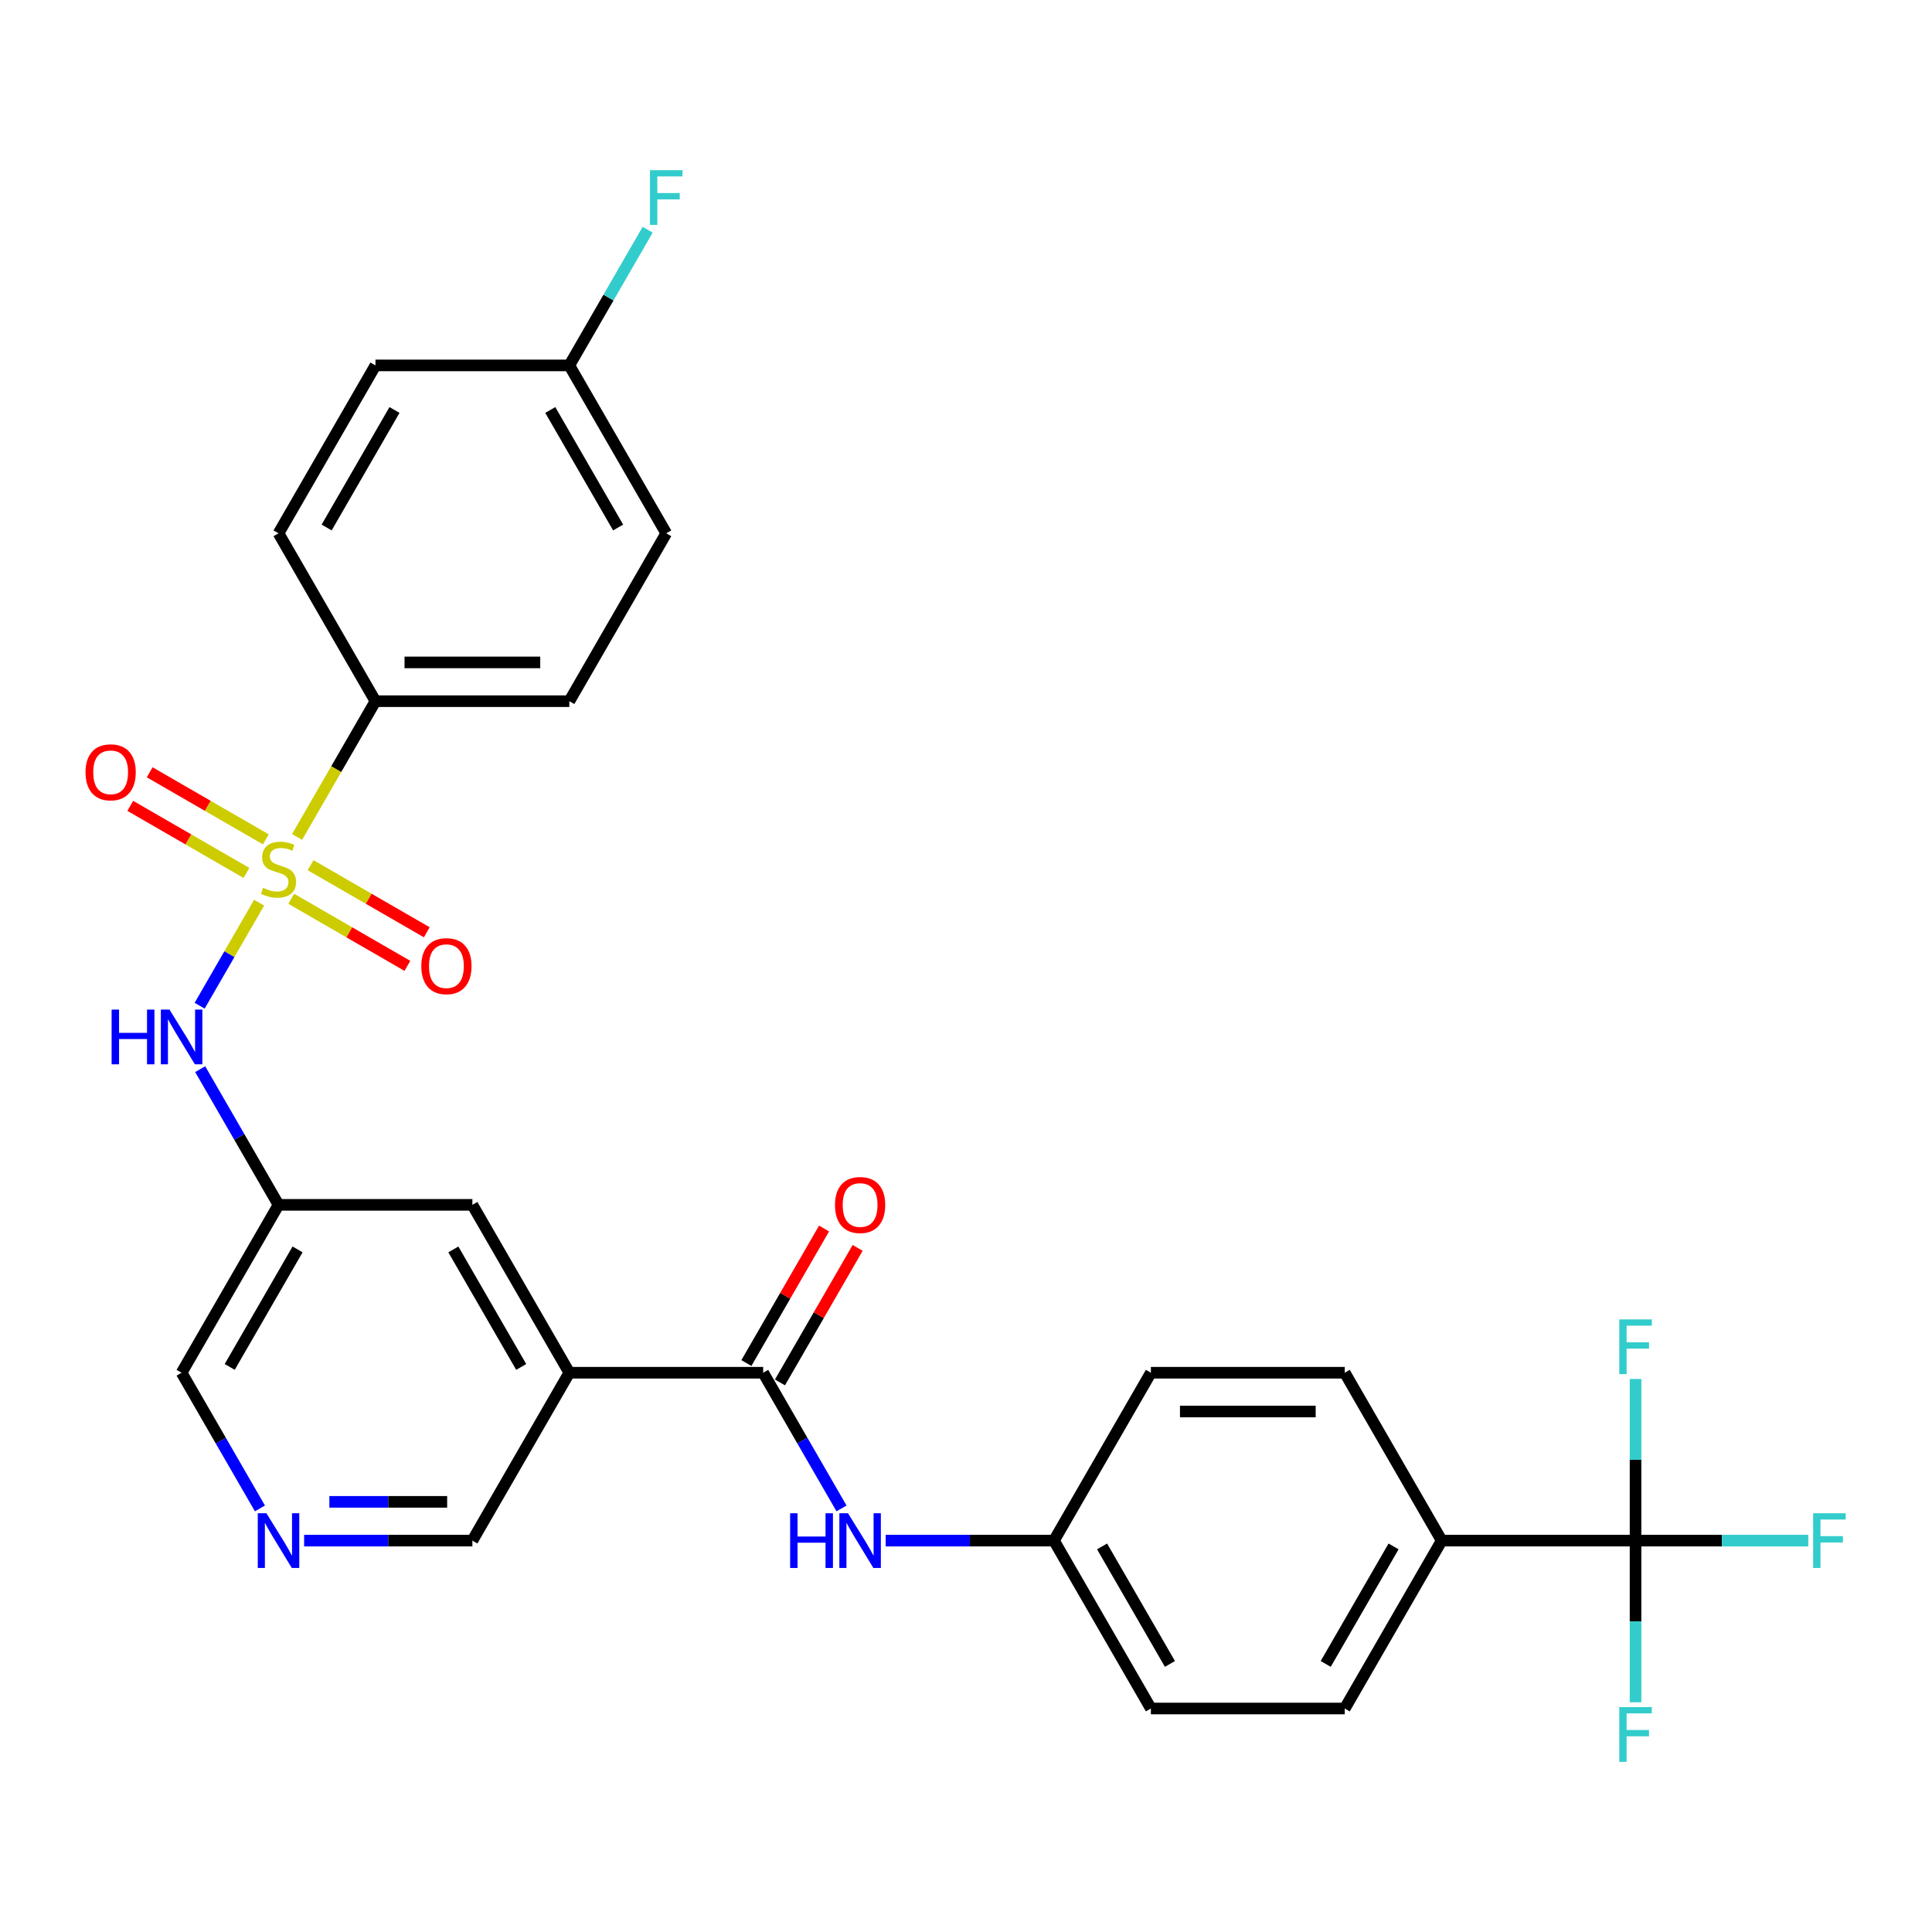 <?xml version='1.0' encoding='iso-8859-1'?>
<svg version='1.1' baseProfile='full'
              xmlns='http://www.w3.org/2000/svg'
                      xmlns:rdkit='http://www.rdkit.org/xml'
                      xmlns:xlink='http://www.w3.org/1999/xlink'
                  xml:space='preserve'
width='1000px' height='1000px' viewBox='0 0 1000 1000'>
<!-- END OF HEADER -->
<rect style='opacity:1.0;fill:#FFFFFF;stroke:none' width='1000' height='1000' x='0' y='0'> </rect>
<path class='bond-3' d='M 134.126,467.218 L 118.727,493.889' style='fill:none;fill-rule:evenodd;stroke:#CCCC00;stroke-width:6px;stroke-linecap:butt;stroke-linejoin:miter;stroke-opacity:1' />
<path class='bond-3' d='M 118.727,493.889 L 103.329,520.561' style='fill:none;fill-rule:evenodd;stroke:#0000FF;stroke-width:6px;stroke-linecap:butt;stroke-linejoin:miter;stroke-opacity:1' />
<path class='bond-4' d='M 153.766,433.201 L 174.051,398.066' style='fill:none;fill-rule:evenodd;stroke:#CCCC00;stroke-width:6px;stroke-linecap:butt;stroke-linejoin:miter;stroke-opacity:1' />
<path class='bond-4' d='M 174.051,398.066 L 194.336,362.931' style='fill:none;fill-rule:evenodd;stroke:#000000;stroke-width:6px;stroke-linecap:butt;stroke-linejoin:miter;stroke-opacity:1' />
<path class='bond-7' d='M 150.737,465.21 L 180.805,482.569' style='fill:none;fill-rule:evenodd;stroke:#CCCC00;stroke-width:6px;stroke-linecap:butt;stroke-linejoin:miter;stroke-opacity:1' />
<path class='bond-7' d='M 180.805,482.569 L 210.872,499.929' style='fill:none;fill-rule:evenodd;stroke:#FF0000;stroke-width:6px;stroke-linecap:butt;stroke-linejoin:miter;stroke-opacity:1' />
<path class='bond-7' d='M 160.771,447.83 L 190.839,465.19' style='fill:none;fill-rule:evenodd;stroke:#CCCC00;stroke-width:6px;stroke-linecap:butt;stroke-linejoin:miter;stroke-opacity:1' />
<path class='bond-7' d='M 190.839,465.19 L 220.906,482.549' style='fill:none;fill-rule:evenodd;stroke:#FF0000;stroke-width:6px;stroke-linecap:butt;stroke-linejoin:miter;stroke-opacity:1' />
<path class='bond-8' d='M 137.594,434.449 L 107.526,417.089' style='fill:none;fill-rule:evenodd;stroke:#CCCC00;stroke-width:6px;stroke-linecap:butt;stroke-linejoin:miter;stroke-opacity:1' />
<path class='bond-8' d='M 107.526,417.089 L 77.459,399.73' style='fill:none;fill-rule:evenodd;stroke:#FF0000;stroke-width:6px;stroke-linecap:butt;stroke-linejoin:miter;stroke-opacity:1' />
<path class='bond-8' d='M 127.56,451.829 L 97.492,434.469' style='fill:none;fill-rule:evenodd;stroke:#CCCC00;stroke-width:6px;stroke-linecap:butt;stroke-linejoin:miter;stroke-opacity:1' />
<path class='bond-8' d='M 97.492,434.469 L 67.424,417.109' style='fill:none;fill-rule:evenodd;stroke:#FF0000;stroke-width:6px;stroke-linecap:butt;stroke-linejoin:miter;stroke-opacity:1' />
<path class='bond-0' d='M 395.018,710.523 L 294.677,710.523' style='fill:none;fill-rule:evenodd;stroke:#000000;stroke-width:6px;stroke-linecap:butt;stroke-linejoin:miter;stroke-opacity:1' />
<path class='bond-5' d='M 395.018,710.523 L 415.292,745.638' style='fill:none;fill-rule:evenodd;stroke:#000000;stroke-width:6px;stroke-linecap:butt;stroke-linejoin:miter;stroke-opacity:1' />
<path class='bond-5' d='M 415.292,745.638 L 435.565,780.753' style='fill:none;fill-rule:evenodd;stroke:#0000FF;stroke-width:6px;stroke-linecap:butt;stroke-linejoin:miter;stroke-opacity:1' />
<path class='bond-12' d='M 403.708,715.54 L 423.808,680.726' style='fill:none;fill-rule:evenodd;stroke:#000000;stroke-width:6px;stroke-linecap:butt;stroke-linejoin:miter;stroke-opacity:1' />
<path class='bond-12' d='M 423.808,680.726 L 443.909,645.911' style='fill:none;fill-rule:evenodd;stroke:#FF0000;stroke-width:6px;stroke-linecap:butt;stroke-linejoin:miter;stroke-opacity:1' />
<path class='bond-12' d='M 386.328,705.506 L 406.429,670.692' style='fill:none;fill-rule:evenodd;stroke:#000000;stroke-width:6px;stroke-linecap:butt;stroke-linejoin:miter;stroke-opacity:1' />
<path class='bond-12' d='M 406.429,670.692 L 426.529,635.877' style='fill:none;fill-rule:evenodd;stroke:#FF0000;stroke-width:6px;stroke-linecap:butt;stroke-linejoin:miter;stroke-opacity:1' />
<path class='bond-1' d='M 846.553,797.421 L 746.212,797.421' style='fill:none;fill-rule:evenodd;stroke:#000000;stroke-width:6px;stroke-linecap:butt;stroke-linejoin:miter;stroke-opacity:1' />
<path class='bond-13' d='M 846.553,797.421 L 891.26,797.421' style='fill:none;fill-rule:evenodd;stroke:#000000;stroke-width:6px;stroke-linecap:butt;stroke-linejoin:miter;stroke-opacity:1' />
<path class='bond-13' d='M 891.26,797.421 L 935.966,797.421' style='fill:none;fill-rule:evenodd;stroke:#33CCCC;stroke-width:6px;stroke-linecap:butt;stroke-linejoin:miter;stroke-opacity:1' />
<path class='bond-14' d='M 846.553,797.421 L 846.553,839.258' style='fill:none;fill-rule:evenodd;stroke:#000000;stroke-width:6px;stroke-linecap:butt;stroke-linejoin:miter;stroke-opacity:1' />
<path class='bond-14' d='M 846.553,839.258 L 846.553,881.094' style='fill:none;fill-rule:evenodd;stroke:#33CCCC;stroke-width:6px;stroke-linecap:butt;stroke-linejoin:miter;stroke-opacity:1' />
<path class='bond-15' d='M 846.553,797.421 L 846.553,755.585' style='fill:none;fill-rule:evenodd;stroke:#000000;stroke-width:6px;stroke-linecap:butt;stroke-linejoin:miter;stroke-opacity:1' />
<path class='bond-15' d='M 846.553,755.585 L 846.553,713.749' style='fill:none;fill-rule:evenodd;stroke:#33CCCC;stroke-width:6px;stroke-linecap:butt;stroke-linejoin:miter;stroke-opacity:1' />
<path class='bond-2' d='M 294.677,710.523 L 244.507,623.625' style='fill:none;fill-rule:evenodd;stroke:#000000;stroke-width:6px;stroke-linecap:butt;stroke-linejoin:miter;stroke-opacity:1' />
<path class='bond-2' d='M 269.772,707.523 L 234.652,646.694' style='fill:none;fill-rule:evenodd;stroke:#000000;stroke-width:6px;stroke-linecap:butt;stroke-linejoin:miter;stroke-opacity:1' />
<path class='bond-30' d='M 294.677,710.523 L 244.507,797.421' style='fill:none;fill-rule:evenodd;stroke:#000000;stroke-width:6px;stroke-linecap:butt;stroke-linejoin:miter;stroke-opacity:1' />
<path class='bond-6' d='M 103.618,553.396 L 123.892,588.511' style='fill:none;fill-rule:evenodd;stroke:#0000FF;stroke-width:6px;stroke-linecap:butt;stroke-linejoin:miter;stroke-opacity:1' />
<path class='bond-6' d='M 123.892,588.511 L 144.165,623.625' style='fill:none;fill-rule:evenodd;stroke:#000000;stroke-width:6px;stroke-linecap:butt;stroke-linejoin:miter;stroke-opacity:1' />
<path class='bond-16' d='M 194.336,362.931 L 294.677,362.931' style='fill:none;fill-rule:evenodd;stroke:#000000;stroke-width:6px;stroke-linecap:butt;stroke-linejoin:miter;stroke-opacity:1' />
<path class='bond-16' d='M 209.387,342.863 L 279.626,342.863' style='fill:none;fill-rule:evenodd;stroke:#000000;stroke-width:6px;stroke-linecap:butt;stroke-linejoin:miter;stroke-opacity:1' />
<path class='bond-17' d='M 194.336,362.931 L 144.165,276.034' style='fill:none;fill-rule:evenodd;stroke:#000000;stroke-width:6px;stroke-linecap:butt;stroke-linejoin:miter;stroke-opacity:1' />
<path class='bond-20' d='M 458.437,797.421 L 501.984,797.421' style='fill:none;fill-rule:evenodd;stroke:#0000FF;stroke-width:6px;stroke-linecap:butt;stroke-linejoin:miter;stroke-opacity:1' />
<path class='bond-20' d='M 501.984,797.421 L 545.53,797.421' style='fill:none;fill-rule:evenodd;stroke:#000000;stroke-width:6px;stroke-linecap:butt;stroke-linejoin:miter;stroke-opacity:1' />
<path class='bond-10' d='M 144.165,623.625 L 244.507,623.625' style='fill:none;fill-rule:evenodd;stroke:#000000;stroke-width:6px;stroke-linecap:butt;stroke-linejoin:miter;stroke-opacity:1' />
<path class='bond-23' d='M 144.165,623.625 L 93.995,710.523' style='fill:none;fill-rule:evenodd;stroke:#000000;stroke-width:6px;stroke-linecap:butt;stroke-linejoin:miter;stroke-opacity:1' />
<path class='bond-23' d='M 154.019,646.694 L 118.9,707.523' style='fill:none;fill-rule:evenodd;stroke:#000000;stroke-width:6px;stroke-linecap:butt;stroke-linejoin:miter;stroke-opacity:1' />
<path class='bond-9' d='M 746.212,797.421 L 696.042,884.319' style='fill:none;fill-rule:evenodd;stroke:#000000;stroke-width:6px;stroke-linecap:butt;stroke-linejoin:miter;stroke-opacity:1' />
<path class='bond-9' d='M 721.307,800.422 L 686.188,861.25' style='fill:none;fill-rule:evenodd;stroke:#000000;stroke-width:6px;stroke-linecap:butt;stroke-linejoin:miter;stroke-opacity:1' />
<path class='bond-31' d='M 746.212,797.421 L 696.042,710.523' style='fill:none;fill-rule:evenodd;stroke:#000000;stroke-width:6px;stroke-linecap:butt;stroke-linejoin:miter;stroke-opacity:1' />
<path class='bond-11' d='M 134.542,780.753 L 114.268,745.638' style='fill:none;fill-rule:evenodd;stroke:#0000FF;stroke-width:6px;stroke-linecap:butt;stroke-linejoin:miter;stroke-opacity:1' />
<path class='bond-11' d='M 114.268,745.638 L 93.995,710.523' style='fill:none;fill-rule:evenodd;stroke:#000000;stroke-width:6px;stroke-linecap:butt;stroke-linejoin:miter;stroke-opacity:1' />
<path class='bond-21' d='M 157.414,797.421 L 200.96,797.421' style='fill:none;fill-rule:evenodd;stroke:#0000FF;stroke-width:6px;stroke-linecap:butt;stroke-linejoin:miter;stroke-opacity:1' />
<path class='bond-21' d='M 200.96,797.421 L 244.507,797.421' style='fill:none;fill-rule:evenodd;stroke:#000000;stroke-width:6px;stroke-linecap:butt;stroke-linejoin:miter;stroke-opacity:1' />
<path class='bond-21' d='M 170.478,777.353 L 200.96,777.353' style='fill:none;fill-rule:evenodd;stroke:#0000FF;stroke-width:6px;stroke-linecap:butt;stroke-linejoin:miter;stroke-opacity:1' />
<path class='bond-21' d='M 200.96,777.353 L 231.443,777.353' style='fill:none;fill-rule:evenodd;stroke:#000000;stroke-width:6px;stroke-linecap:butt;stroke-linejoin:miter;stroke-opacity:1' />
<path class='bond-26' d='M 294.677,362.931 L 344.848,276.034' style='fill:none;fill-rule:evenodd;stroke:#000000;stroke-width:6px;stroke-linecap:butt;stroke-linejoin:miter;stroke-opacity:1' />
<path class='bond-27' d='M 144.165,276.034 L 194.336,189.136' style='fill:none;fill-rule:evenodd;stroke:#000000;stroke-width:6px;stroke-linecap:butt;stroke-linejoin:miter;stroke-opacity:1' />
<path class='bond-27' d='M 169.071,273.033 L 204.19,212.204' style='fill:none;fill-rule:evenodd;stroke:#000000;stroke-width:6px;stroke-linecap:butt;stroke-linejoin:miter;stroke-opacity:1' />
<path class='bond-18' d='M 696.042,884.319 L 595.7,884.319' style='fill:none;fill-rule:evenodd;stroke:#000000;stroke-width:6px;stroke-linecap:butt;stroke-linejoin:miter;stroke-opacity:1' />
<path class='bond-19' d='M 696.042,710.523 L 595.7,710.523' style='fill:none;fill-rule:evenodd;stroke:#000000;stroke-width:6px;stroke-linecap:butt;stroke-linejoin:miter;stroke-opacity:1' />
<path class='bond-19' d='M 680.99,730.592 L 610.752,730.592' style='fill:none;fill-rule:evenodd;stroke:#000000;stroke-width:6px;stroke-linecap:butt;stroke-linejoin:miter;stroke-opacity:1' />
<path class='bond-24' d='M 545.53,797.421 L 595.7,710.523' style='fill:none;fill-rule:evenodd;stroke:#000000;stroke-width:6px;stroke-linecap:butt;stroke-linejoin:miter;stroke-opacity:1' />
<path class='bond-25' d='M 545.53,797.421 L 595.7,884.319' style='fill:none;fill-rule:evenodd;stroke:#000000;stroke-width:6px;stroke-linecap:butt;stroke-linejoin:miter;stroke-opacity:1' />
<path class='bond-25' d='M 570.435,800.422 L 605.554,861.25' style='fill:none;fill-rule:evenodd;stroke:#000000;stroke-width:6px;stroke-linecap:butt;stroke-linejoin:miter;stroke-opacity:1' />
<path class='bond-22' d='M 294.677,189.136 L 194.336,189.136' style='fill:none;fill-rule:evenodd;stroke:#000000;stroke-width:6px;stroke-linecap:butt;stroke-linejoin:miter;stroke-opacity:1' />
<path class='bond-28' d='M 294.677,189.136 L 314.951,154.021' style='fill:none;fill-rule:evenodd;stroke:#000000;stroke-width:6px;stroke-linecap:butt;stroke-linejoin:miter;stroke-opacity:1' />
<path class='bond-28' d='M 314.951,154.021 L 335.224,118.906' style='fill:none;fill-rule:evenodd;stroke:#33CCCC;stroke-width:6px;stroke-linecap:butt;stroke-linejoin:miter;stroke-opacity:1' />
<path class='bond-29' d='M 294.677,189.136 L 344.848,276.034' style='fill:none;fill-rule:evenodd;stroke:#000000;stroke-width:6px;stroke-linecap:butt;stroke-linejoin:miter;stroke-opacity:1' />
<path class='bond-29' d='M 284.823,212.204 L 319.942,273.033' style='fill:none;fill-rule:evenodd;stroke:#000000;stroke-width:6px;stroke-linecap:butt;stroke-linejoin:miter;stroke-opacity:1' />
<path  class='atom-0' d='M 136.165 459.549
Q 136.485 459.669, 137.805 460.229
Q 139.125 460.789, 140.565 461.149
Q 142.045 461.469, 143.485 461.469
Q 146.165 461.469, 147.725 460.189
Q 149.285 458.869, 149.285 456.589
Q 149.285 455.029, 148.485 454.069
Q 147.725 453.109, 146.525 452.589
Q 145.325 452.069, 143.325 451.469
Q 140.805 450.709, 139.285 449.989
Q 137.805 449.269, 136.725 447.749
Q 135.685 446.229, 135.685 443.669
Q 135.685 440.109, 138.085 437.909
Q 140.525 435.709, 145.325 435.709
Q 148.605 435.709, 152.325 437.269
L 151.405 440.349
Q 148.005 438.949, 145.445 438.949
Q 142.685 438.949, 141.165 440.109
Q 139.645 441.229, 139.685 443.189
Q 139.685 444.709, 140.445 445.629
Q 141.245 446.549, 142.365 447.069
Q 143.525 447.589, 145.445 448.189
Q 148.005 448.989, 149.525 449.789
Q 151.045 450.589, 152.125 452.229
Q 153.245 453.829, 153.245 456.589
Q 153.245 460.509, 150.605 462.629
Q 148.005 464.709, 143.645 464.709
Q 141.125 464.709, 139.205 464.149
Q 137.325 463.629, 135.085 462.709
L 136.165 459.549
' fill='#CCCC00'/>
<path  class='atom-4' d='M 57.775 522.567
L 61.615 522.567
L 61.615 534.607
L 76.095 534.607
L 76.095 522.567
L 79.935 522.567
L 79.935 550.887
L 76.095 550.887
L 76.095 537.807
L 61.615 537.807
L 61.615 550.887
L 57.775 550.887
L 57.775 522.567
' fill='#0000FF'/>
<path  class='atom-4' d='M 87.735 522.567
L 97.015 537.567
Q 97.935 539.047, 99.415 541.727
Q 100.895 544.407, 100.975 544.567
L 100.975 522.567
L 104.735 522.567
L 104.735 550.887
L 100.855 550.887
L 90.895 534.487
Q 89.735 532.567, 88.495 530.367
Q 87.295 528.167, 86.935 527.487
L 86.935 550.887
L 83.255 550.887
L 83.255 522.567
L 87.735 522.567
' fill='#0000FF'/>
<path  class='atom-6' d='M 408.969 783.261
L 412.809 783.261
L 412.809 795.301
L 427.289 795.301
L 427.289 783.261
L 431.129 783.261
L 431.129 811.581
L 427.289 811.581
L 427.289 798.501
L 412.809 798.501
L 412.809 811.581
L 408.969 811.581
L 408.969 783.261
' fill='#0000FF'/>
<path  class='atom-6' d='M 438.929 783.261
L 448.209 798.261
Q 449.129 799.741, 450.609 802.421
Q 452.089 805.101, 452.169 805.261
L 452.169 783.261
L 455.929 783.261
L 455.929 811.581
L 452.049 811.581
L 442.089 795.181
Q 440.929 793.261, 439.689 791.061
Q 438.489 788.861, 438.129 788.181
L 438.129 811.581
L 434.449 811.581
L 434.449 783.261
L 438.929 783.261
' fill='#0000FF'/>
<path  class='atom-8' d='M 218.063 500.08
Q 218.063 493.28, 221.423 489.48
Q 224.783 485.68, 231.063 485.68
Q 237.343 485.68, 240.703 489.48
Q 244.063 493.28, 244.063 500.08
Q 244.063 506.96, 240.663 510.88
Q 237.263 514.76, 231.063 514.76
Q 224.823 514.76, 221.423 510.88
Q 218.063 507, 218.063 500.08
M 231.063 511.56
Q 235.383 511.56, 237.703 508.68
Q 240.063 505.76, 240.063 500.08
Q 240.063 494.52, 237.703 491.72
Q 235.383 488.88, 231.063 488.88
Q 226.743 488.88, 224.383 491.68
Q 222.063 494.48, 222.063 500.08
Q 222.063 505.8, 224.383 508.68
Q 226.743 511.56, 231.063 511.56
' fill='#FF0000'/>
<path  class='atom-9' d='M 44.267 399.739
Q 44.267 392.939, 47.627 389.139
Q 50.987 385.339, 57.267 385.339
Q 63.547 385.339, 66.907 389.139
Q 70.267 392.939, 70.267 399.739
Q 70.267 406.619, 66.867 410.539
Q 63.467 414.419, 57.267 414.419
Q 51.027 414.419, 47.627 410.539
Q 44.267 406.659, 44.267 399.739
M 57.267 411.219
Q 61.587 411.219, 63.907 408.339
Q 66.267 405.419, 66.267 399.739
Q 66.267 394.179, 63.907 391.379
Q 61.587 388.539, 57.267 388.539
Q 52.947 388.539, 50.587 391.339
Q 48.267 394.139, 48.267 399.739
Q 48.267 405.459, 50.587 408.339
Q 52.947 411.219, 57.267 411.219
' fill='#FF0000'/>
<path  class='atom-12' d='M 137.905 783.261
L 147.185 798.261
Q 148.105 799.741, 149.585 802.421
Q 151.065 805.101, 151.145 805.261
L 151.145 783.261
L 154.905 783.261
L 154.905 811.581
L 151.025 811.581
L 141.065 795.181
Q 139.905 793.261, 138.665 791.061
Q 137.465 788.861, 137.105 788.181
L 137.105 811.581
L 133.425 811.581
L 133.425 783.261
L 137.905 783.261
' fill='#0000FF'/>
<path  class='atom-13' d='M 432.189 623.705
Q 432.189 616.905, 435.549 613.105
Q 438.909 609.305, 445.189 609.305
Q 451.469 609.305, 454.829 613.105
Q 458.189 616.905, 458.189 623.705
Q 458.189 630.585, 454.789 634.505
Q 451.389 638.385, 445.189 638.385
Q 438.949 638.385, 435.549 634.505
Q 432.189 630.625, 432.189 623.705
M 445.189 635.185
Q 449.509 635.185, 451.829 632.305
Q 454.189 629.385, 454.189 623.705
Q 454.189 618.145, 451.829 615.345
Q 449.509 612.505, 445.189 612.505
Q 440.869 612.505, 438.509 615.305
Q 436.189 618.105, 436.189 623.705
Q 436.189 629.425, 438.509 632.305
Q 440.869 635.185, 445.189 635.185
' fill='#FF0000'/>
<path  class='atom-14' d='M 938.474 783.261
L 955.314 783.261
L 955.314 786.501
L 942.274 786.501
L 942.274 795.101
L 953.874 795.101
L 953.874 798.381
L 942.274 798.381
L 942.274 811.581
L 938.474 811.581
L 938.474 783.261
' fill='#33CCCC'/>
<path  class='atom-15' d='M 838.133 883.602
L 854.973 883.602
L 854.973 886.842
L 841.933 886.842
L 841.933 895.442
L 853.533 895.442
L 853.533 898.722
L 841.933 898.722
L 841.933 911.922
L 838.133 911.922
L 838.133 883.602
' fill='#33CCCC'/>
<path  class='atom-16' d='M 838.133 682.92
L 854.973 682.92
L 854.973 686.16
L 841.933 686.16
L 841.933 694.76
L 853.533 694.76
L 853.533 698.04
L 841.933 698.04
L 841.933 711.24
L 838.133 711.24
L 838.133 682.92
' fill='#33CCCC'/>
<path  class='atom-29' d='M 336.428 88.078
L 353.268 88.078
L 353.268 91.318
L 340.228 91.318
L 340.228 99.918
L 351.828 99.918
L 351.828 103.198
L 340.228 103.198
L 340.228 116.398
L 336.428 116.398
L 336.428 88.078
' fill='#33CCCC'/>
</svg>
